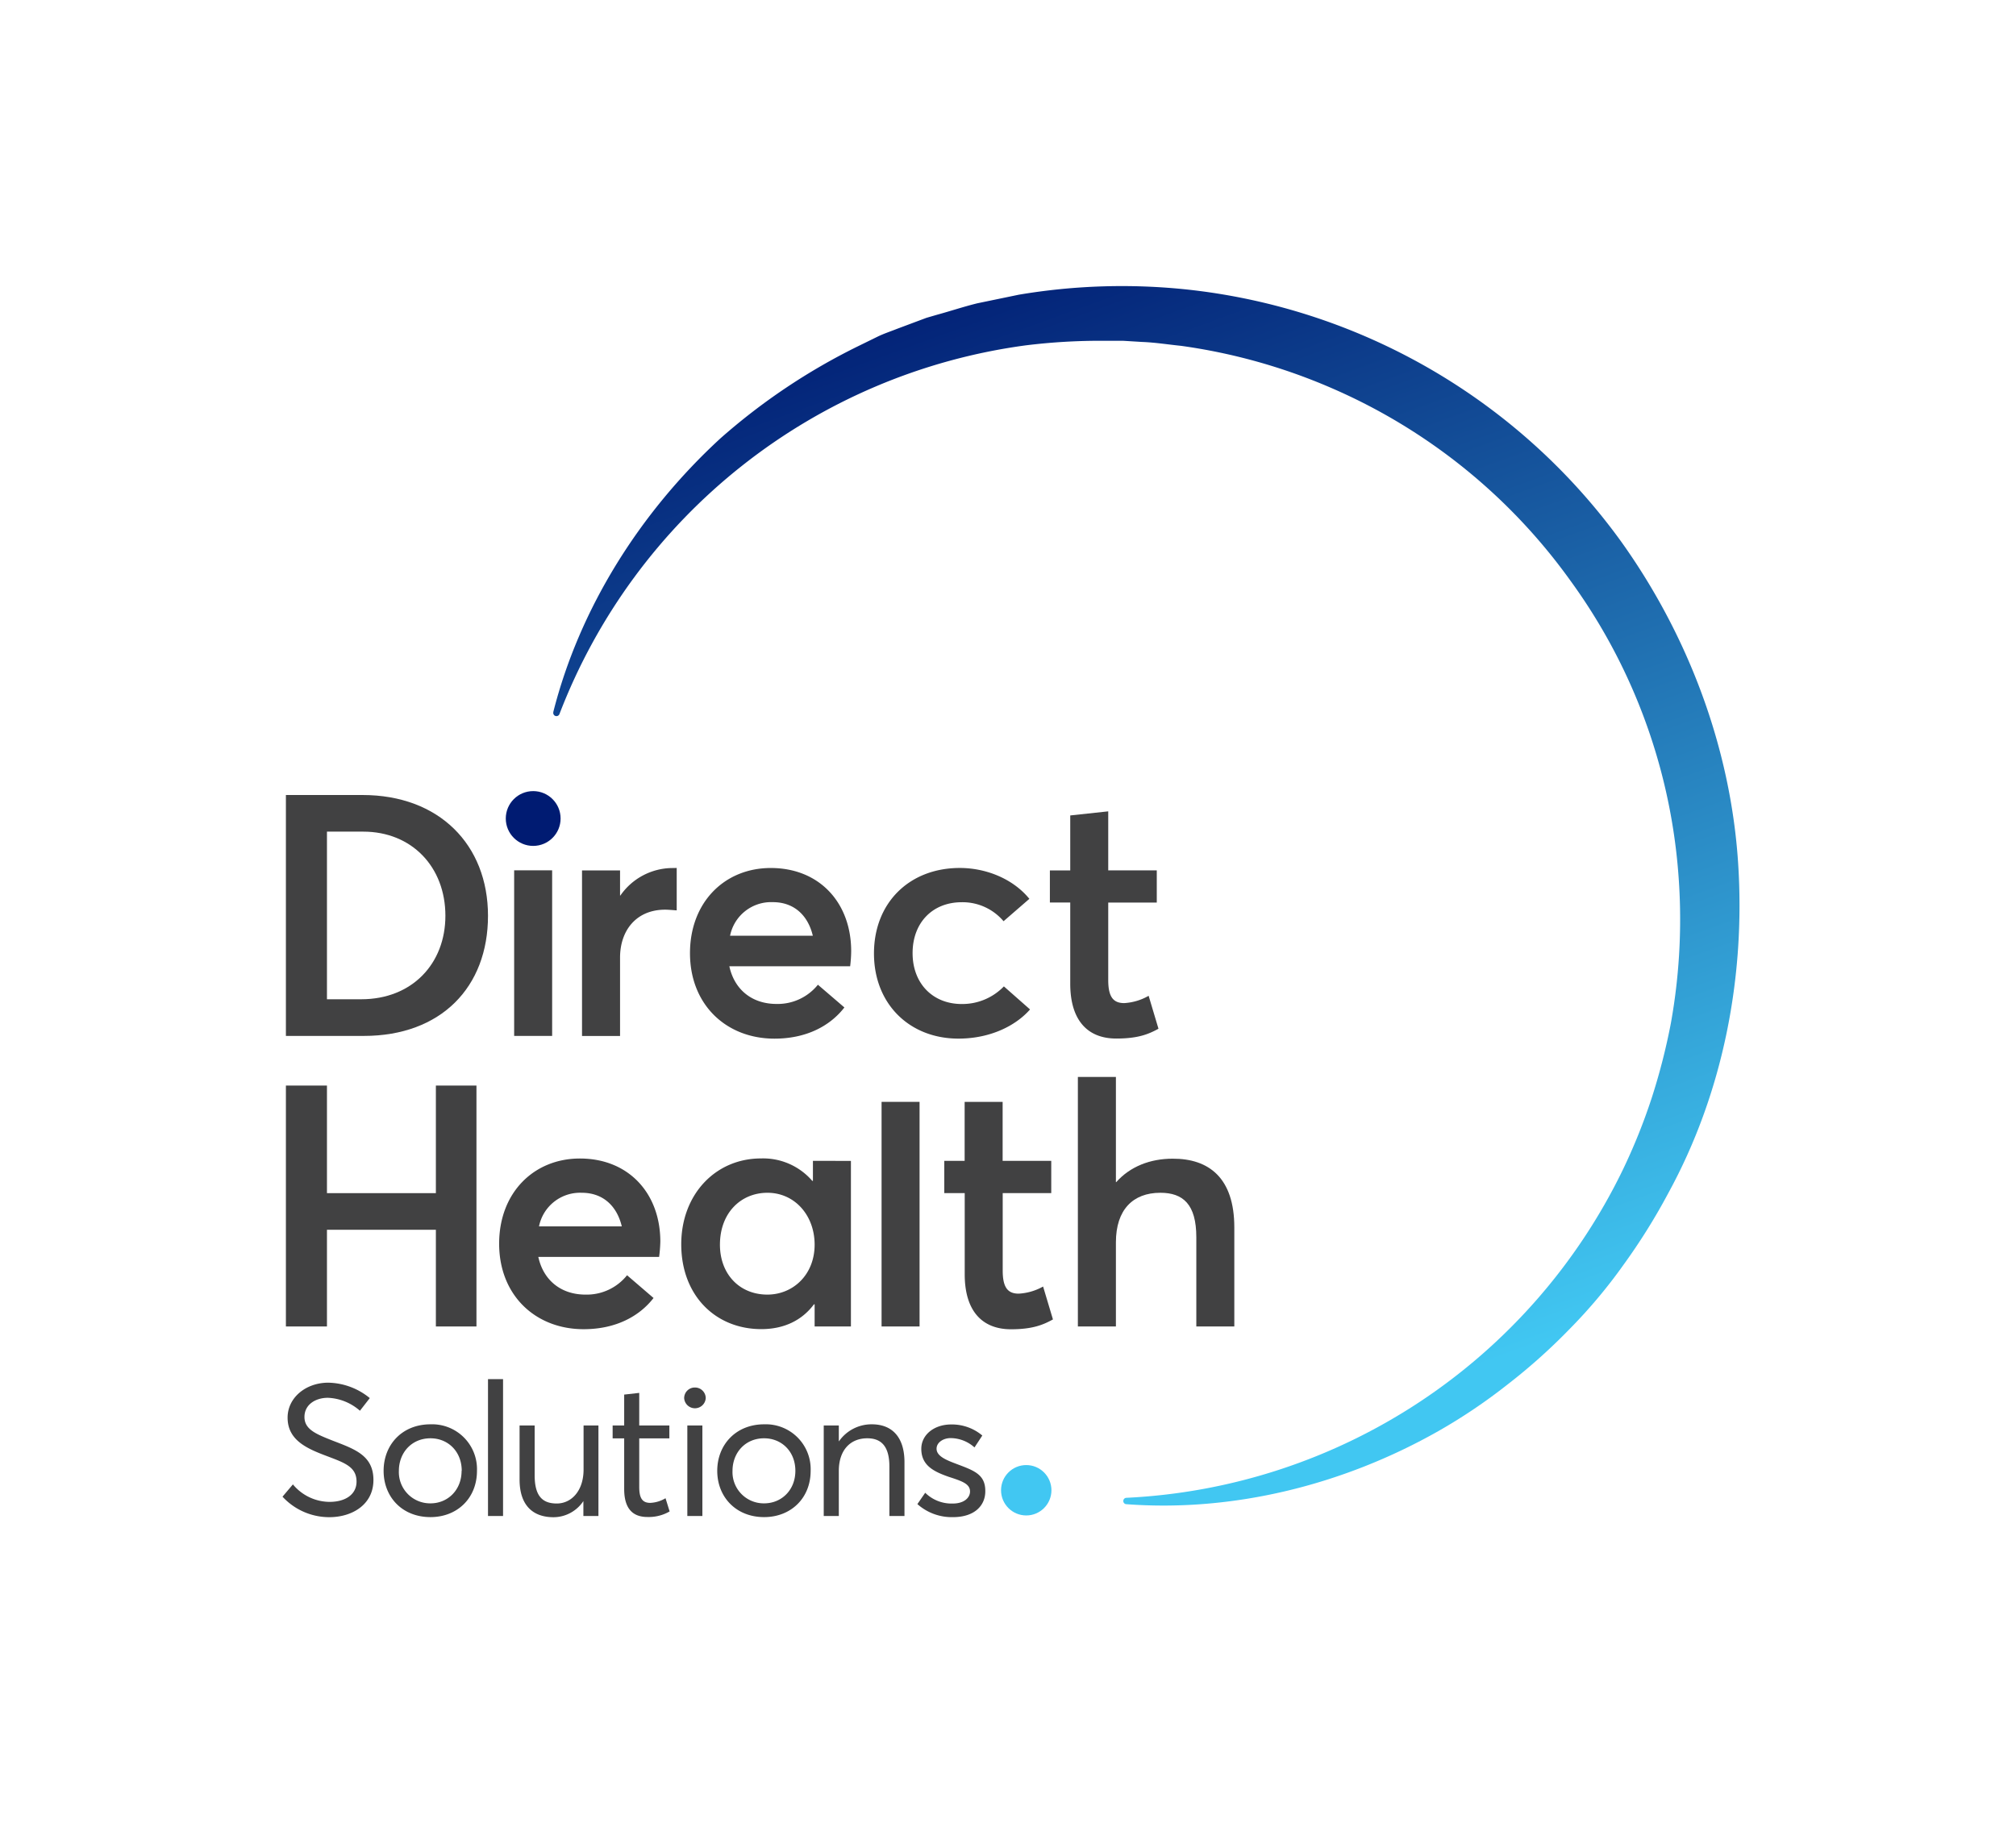 <svg xmlns="http://www.w3.org/2000/svg" xmlns:xlink="http://www.w3.org/1999/xlink" id="Layer_1" data-name="Layer 1" viewBox="0 0 546.55 500"><defs><style>.cls-1{fill:#41c7f2;}.cls-2{fill:#414142;}.cls-3{fill:#001b72;}.cls-4{fill:url(#linear-gradient);}</style><linearGradient id="linear-gradient" x1="255.08" y1="73.05" x2="374.65" y2="386" gradientTransform="translate(6.32 -11.99) rotate(0.96)" gradientUnits="userSpaceOnUse"><stop offset="0" stop-color="#001b72"/><stop offset="1" stop-color="#41c7f2"/></linearGradient></defs><title>DHS_Master_Pos</title><circle class="cls-1" cx="278.22" cy="404.07" r="6.83"/><path class="cls-2" d="M77.51,294.34H88.64v29.17h29.53V294.34h11v65.32h-11V333.44H88.64v26.22H77.51Z"/><path class="cls-2" d="M178.69,340.8H145.94c1.38,6.35,6.17,10.22,12.79,10.22A14,14,0,0,0,170,345.77l7.18,6.17c-3.77,4.87-10.12,8.46-18.95,8.46-13.07,0-22.91-9.2-22.91-23.19,0-13.8,9.38-23.09,21.89-23.09,13.25,0,21.81,9.48,21.81,22.54A38.33,38.33,0,0,1,178.69,340.8Zm-32.56-8.28h22.44c-1.29-5.43-5-9.11-10.85-9.11A11.35,11.35,0,0,0,146.13,332.52Z"/><path class="cls-2" d="M230.69,314.77v44.89h-9.84v-6h-.19c-3.22,4.33-8.1,6.72-14.26,6.72-12.42,0-21.71-9.11-21.71-23,0-13.53,9.29-23.28,21.62-23.28a17.58,17.58,0,0,1,13.89,6.07h.19v-5.42Zm-9.84,22.72c0-8-5.43-14.08-12.79-14.08-7.18,0-12.88,5.43-12.88,14.08,0,7.91,5.24,13.53,12.88,13.53C215.05,351,220.85,345.59,220.85,337.49Z"/><path class="cls-2" d="M239,298.76h10.3v60.9H239Z"/><path class="cls-2" d="M261.54,345.5v-22H256v-8.74h5.52v-16h10.3v16H285v8.74H271.84v21c0,4.6,1.38,6.26,4.33,6.26a15.13,15.13,0,0,0,6.62-1.93l2.67,8.92c-2.67,1.47-5.52,2.67-11.41,2.67C266.32,360.4,261.54,355.52,261.54,345.5Z"/><path class="cls-2" d="M334.63,332.8v26.86h-10.3V335.47c0-8.93-3.59-12.06-9.75-12.06-7.45,0-12.05,4.61-12.05,13.44v22.81H292.22V292h10.31v28.52h.09c3.77-4.23,9.2-6.35,15.27-6.35C327.73,314.12,334.63,319.37,334.63,332.8Z"/><path class="cls-2" d="M77.51,215.56H98.3c20.7,0,34,13.43,34,32.75s-12.7,32.57-33.67,32.57H77.51Zm20.42,55.38c13.8,0,22.82-9.66,22.82-22.63,0-13.25-9.11-22.82-22.27-22.82H88.64v45.45Z"/><circle class="cls-3" cx="144.55" cy="221.93" r="7.43"/><rect class="cls-2" x="139.39" y="235.98" width="10.3" height="44.9"/><path class="cls-2" d="M183.46,235.34v11.5c-1.19-.09-2.39-.19-3.13-.19-7.82,0-12.23,5.62-12.23,13v21.25H157.79V236H168.1v6.81h.09a17.26,17.26,0,0,1,14-7.45Z"/><path class="cls-2" d="M230.48,262H197.73c1.38,6.35,6.17,10.21,12.79,10.21A14,14,0,0,0,221.74,267l7.18,6.16c-3.77,4.88-10.12,8.46-18.95,8.46-13.07,0-22.91-9.19-22.91-23.18,0-13.8,9.38-23.09,21.9-23.09,13.24,0,21.8,9.47,21.8,22.54A36.24,36.24,0,0,1,230.48,262Zm-32.56-8.28h22.44c-1.28-5.43-5-9.11-10.85-9.11A11.35,11.35,0,0,0,197.92,253.74Z"/><path class="cls-2" d="M236.94,258.52c0-13.8,9.65-23.18,23.27-23.18,7,0,14.35,2.85,18.86,8.37l-7,6.07a14.56,14.56,0,0,0-11.32-5.15c-8,0-13.34,5.61-13.34,13.8s5.43,13.8,13.34,13.8a15.68,15.68,0,0,0,11.41-4.78l7.09,6.25c-3.87,4.42-10.77,7.91-19.42,7.91C246.59,281.61,236.94,272.23,236.94,258.52Z"/><path class="cls-2" d="M290.15,266.71v-22h-5.52V236h5.52v-14.9l10.3-1.11v16h13.16v8.74H300.45v21c0,4.6,1.38,6.25,4.33,6.25A15,15,0,0,0,311.4,270l2.67,8.93c-2.67,1.47-5.52,2.66-11.41,2.66C294.93,281.61,290.15,276.74,290.15,266.71Z"/><path class="cls-2" d="M76.59,405.81l2.82-3.33a13,13,0,0,0,9.93,4.74c4.39,0,7.32-2.07,7.32-5.5,0-4-3.23-5.09-8-6.9-5.3-2-10.69-4.24-10.69-10.44,0-5.35,4.84-9.43,10.94-9.48a18.24,18.24,0,0,1,11.34,4.18l-2.67,3.43A14,14,0,0,0,88.89,379c-3.33,0-6.35,1.82-6.35,5.2s3.17,4.64,7.61,6.4c6,2.32,11.09,4,11.09,10.69s-5.8,10.08-11.95,10.08A17.24,17.24,0,0,1,76.59,405.81Z"/><path class="cls-2" d="M104,398.8c0-7.06,5-12.61,12.71-12.61a12.16,12.16,0,0,1,12.6,12.61c0,7.46-5.39,12.55-12.6,12.55C109,411.35,104,405.86,104,398.8Zm21.18,0c0-5.25-3.73-8.82-8.47-8.82-5.14,0-8.57,3.93-8.57,8.82a8.47,8.47,0,0,0,8.57,8.82C121.41,407.62,125.14,404,125.14,398.8Z"/><path class="cls-2" d="M132.3,373.94h4.08v37.11H132.3Z"/><path class="cls-2" d="M162.24,386.5v24.55h-4.08V407h0a9.77,9.77,0,0,1-8.07,4.38c-5.64,0-9.23-3.22-9.23-10.23V386.5h4.09V400c0,5.6,2.07,7.66,6,7.66s7.26-3.38,7.26-9.22V386.5Z"/><path class="cls-2" d="M169.22,403.74V390h-3.13V386.5h3.13v-8.37l4.08-.46v8.83h8.17V390H173.3v13.11c0,2.92.71,4.38,3,4.38a8.78,8.78,0,0,0,4.13-1.26l1.11,3.58a11.28,11.28,0,0,1-5.95,1.51C171.23,411.35,169.22,408.68,169.22,403.74Z"/><path class="cls-2" d="M185.48,379.08a2.88,2.88,0,0,1,2.93-2.87,2.91,2.91,0,0,1,2.92,2.87,2.93,2.93,0,0,1-5.85,0Zm.86,7.42h4.08v24.55h-4.08Z"/><path class="cls-2" d="M194.45,398.8c0-7.06,5.05-12.61,12.71-12.61a12.16,12.16,0,0,1,12.61,12.61c0,7.46-5.4,12.55-12.61,12.55C199.5,411.35,194.45,405.86,194.45,398.8Zm21.18,0c0-5.25-3.73-8.82-8.47-8.82-5.14,0-8.57,3.93-8.57,8.82a8.47,8.47,0,0,0,8.57,8.82C211.9,407.62,215.63,404,215.63,398.8Z"/><path class="cls-2" d="M245.21,396.48v14.57h-4.09V397.64c0-5.75-2.42-7.66-6-7.66-4.64,0-7.71,3.27-7.71,8.82v12.25h-4.09V386.5h4.09v4.28h.05a10.75,10.75,0,0,1,8.92-4.59C241.68,386.19,245.21,389.47,245.21,396.48Z"/><path class="cls-2" d="M248.71,407.82l2.12-3.07a10.17,10.17,0,0,0,7.51,2.92c2.93,0,4.64-1.51,4.64-3.27,0-2.12-2.27-2.83-5.85-4-4-1.41-7.36-3.07-7.36-7.56,0-3.78,3.43-6.61,8.12-6.61a12.76,12.76,0,0,1,8.42,3l-2.12,3.23a9.74,9.74,0,0,0-6.5-2.53c-1.87,0-3.78,1.11-3.78,2.88s2,2.82,4.64,3.83c5.19,2,8.62,2.88,8.57,7.72,0,3.83-2.88,7-8.78,7A14,14,0,0,1,248.71,407.82Z"/><path class="cls-4" d="M150,193.06c7.09-27.93,23.28-53.92,45.3-74.19a168.52,168.52,0,0,1,37.46-25.06l5.12-2.51c1.71-.84,3.52-1.42,5.29-2.13l5.34-2,2.68-1,2.75-.8c3.66-1,7.31-2.22,11-3.13l11.25-2.33a168,168,0,0,1,46-1.37,167.28,167.28,0,0,1,117.5,68.56c18.09,25.4,29.47,55.75,31.52,86.82s-4.13,62.51-18.89,89.52a166.18,166.18,0,0,1-12.14,19.45,140.8,140.8,0,0,1-14.65,17.46,158.81,158.81,0,0,1-16.9,15.1A150,150,0,0,1,390,388c-26,14.75-55.86,22-84.59,19.85h-.1a.87.87,0,0,1,0-1.73,158,158,0,0,0,134.55-88.74,158.93,158.93,0,0,0,7.89-19.56A170,170,0,0,0,453,277.35a158.91,158.91,0,0,0,1.88-42.05,155.24,155.24,0,0,0-29.23-78,155.74,155.74,0,0,0-64.94-52.2,156.3,156.3,0,0,0-40.52-11.33c-3.5-.35-7-.92-10.5-1.05l-5.27-.32-5.28,0a164.86,164.86,0,0,0-21.06,1.24,157.94,157.94,0,0,0-126.42,100,.87.87,0,0,1-1.65-.53Z"/></svg>